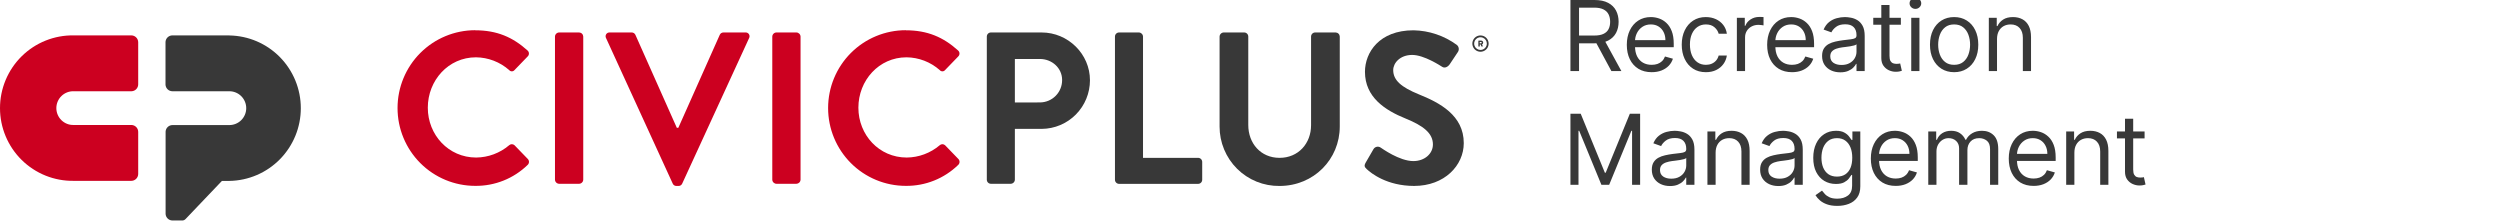 <svg width="1407" height="125" viewBox="0 0 1407 125" fill="none" xmlns="http://www.w3.org/2000/svg">
<path d="M883.844 40V-1.19209e-06H897.359C900.484 -1.19209e-06 903.049 0.534 905.055 1.602C907.06 2.656 908.544 4.108 909.508 5.957C910.471 7.806 910.953 9.909 910.953 12.266C910.953 14.622 910.471 16.712 909.508 18.535C908.544 20.358 907.066 21.79 905.074 22.832C903.082 23.861 900.536 24.375 897.438 24.375H886.5V20H897.281C899.417 20 901.135 19.688 902.438 19.062C903.753 18.438 904.703 17.552 905.289 16.406C905.888 15.247 906.188 13.867 906.188 12.266C906.188 10.664 905.888 9.264 905.289 8.066C904.69 6.868 903.733 5.944 902.418 5.293C901.103 4.629 899.365 4.297 897.203 4.297H888.688V40H883.844ZM902.672 22.031L912.516 40H906.891L897.203 22.031H902.672ZM929.555 40.625C926.665 40.625 924.171 39.987 922.075 38.711C919.991 37.422 918.383 35.625 917.251 33.32C916.131 31.003 915.571 28.307 915.571 25.234C915.571 22.162 916.131 19.453 917.251 17.109C918.383 14.753 919.959 12.917 921.977 11.602C924.008 10.273 926.378 9.609 929.087 9.609C930.649 9.609 932.192 9.87 933.715 10.391C935.239 10.912 936.626 11.758 937.876 12.93C939.126 14.088 940.122 15.625 940.864 17.539C941.606 19.453 941.977 21.81 941.977 24.609V26.562H918.852V22.578H937.29C937.29 20.885 936.951 19.375 936.274 18.047C935.61 16.719 934.659 15.671 933.422 14.902C932.199 14.134 930.753 13.75 929.087 13.75C927.251 13.75 925.662 14.206 924.321 15.117C922.993 16.016 921.971 17.188 921.254 18.633C920.538 20.078 920.18 21.628 920.18 23.281V25.938C920.18 28.203 920.571 30.124 921.352 31.699C922.146 33.262 923.247 34.453 924.653 35.273C926.059 36.081 927.693 36.484 929.555 36.484C930.766 36.484 931.86 36.315 932.837 35.977C933.826 35.625 934.679 35.104 935.395 34.414C936.111 33.711 936.665 32.839 937.055 31.797L941.508 33.047C941.04 34.557 940.252 35.885 939.145 37.031C938.038 38.164 936.671 39.05 935.044 39.688C933.416 40.312 931.587 40.625 929.555 40.625ZM960.076 40.625C957.264 40.625 954.842 39.961 952.811 38.633C950.779 37.305 949.217 35.475 948.123 33.145C947.029 30.814 946.483 28.151 946.483 25.156C946.483 22.109 947.043 19.421 948.162 17.09C949.295 14.746 950.871 12.917 952.889 11.602C954.92 10.273 957.29 9.609 959.998 9.609C962.108 9.609 964.009 10 965.701 10.781C967.394 11.562 968.781 12.656 969.862 14.062C970.942 15.469 971.613 17.109 971.873 18.984H967.264C966.912 17.617 966.131 16.406 964.92 15.352C963.722 14.284 962.108 13.75 960.076 13.75C958.279 13.75 956.704 14.219 955.35 15.156C954.009 16.081 952.96 17.389 952.205 19.082C951.463 20.762 951.092 22.734 951.092 25C951.092 27.318 951.457 29.336 952.186 31.055C952.928 32.773 953.97 34.108 955.311 35.059C956.665 36.009 958.253 36.484 960.076 36.484C961.274 36.484 962.362 36.276 963.338 35.859C964.315 35.443 965.141 34.844 965.819 34.062C966.496 33.281 966.977 32.344 967.264 31.25H971.873C971.613 33.021 970.968 34.616 969.94 36.035C968.924 37.441 967.576 38.561 965.897 39.395C964.23 40.215 962.29 40.625 960.076 40.625ZM977.512 40V10H981.965V14.531H982.277C982.824 13.047 983.814 11.842 985.246 10.918C986.678 9.993 988.293 9.531 990.09 9.531C990.428 9.531 990.851 9.538 991.359 9.551C991.867 9.564 992.251 9.583 992.512 9.609V14.297C992.355 14.258 991.997 14.199 991.437 14.121C990.89 14.03 990.311 13.984 989.699 13.984C988.241 13.984 986.939 14.29 985.793 14.902C984.66 15.501 983.762 16.335 983.097 17.402C982.446 18.457 982.121 19.662 982.121 21.016V40H977.512ZM1008.54 40.625C1005.65 40.625 1003.16 39.987 1001.06 38.711C998.977 37.422 997.369 35.625 996.236 33.32C995.116 31.003 994.556 28.307 994.556 25.234C994.556 22.162 995.116 19.453 996.236 17.109C997.369 14.753 998.944 12.917 1000.96 11.602C1002.99 10.273 1005.36 9.609 1008.07 9.609C1009.63 9.609 1011.18 9.87 1012.7 10.391C1014.22 10.912 1015.61 11.758 1016.86 12.93C1018.11 14.088 1019.11 15.625 1019.85 17.539C1020.59 19.453 1020.96 21.81 1020.96 24.609V26.562H997.837V22.578H1016.27C1016.27 20.885 1015.94 19.375 1015.26 18.047C1014.6 16.719 1013.64 15.671 1012.41 14.902C1011.18 14.134 1009.74 13.75 1008.07 13.75C1006.24 13.75 1004.65 14.206 1003.31 15.117C1001.98 16.016 1000.96 17.188 1000.24 18.633C999.524 20.078 999.165 21.628 999.165 23.281V25.938C999.165 28.203 999.556 30.124 1000.34 31.699C1001.13 33.262 1002.23 34.453 1003.64 35.273C1005.04 36.081 1006.68 36.484 1008.54 36.484C1009.75 36.484 1010.85 36.315 1011.82 35.977C1012.81 35.625 1013.66 35.104 1014.38 34.414C1015.1 33.711 1015.65 32.839 1016.04 31.797L1020.49 33.047C1020.02 34.557 1019.24 35.885 1018.13 37.031C1017.02 38.164 1015.66 39.05 1014.03 39.688C1012.4 40.312 1010.57 40.625 1008.54 40.625ZM1035.7 40.703C1033.8 40.703 1032.08 40.345 1030.53 39.629C1028.98 38.9 1027.75 37.852 1026.83 36.484C1025.92 35.104 1025.47 33.438 1025.47 31.484C1025.47 29.766 1025.81 28.372 1026.48 27.305C1027.16 26.224 1028.07 25.378 1029.2 24.766C1030.33 24.154 1031.58 23.698 1032.95 23.398C1034.33 23.086 1035.72 22.838 1037.11 22.656C1038.93 22.422 1040.41 22.246 1041.54 22.129C1042.69 21.999 1043.52 21.784 1044.04 21.484C1044.58 21.185 1044.84 20.664 1044.84 19.922V19.766C1044.84 17.838 1044.32 16.341 1043.26 15.273C1042.22 14.206 1040.64 13.672 1038.51 13.672C1036.31 13.672 1034.59 14.154 1033.34 15.117C1032.09 16.081 1031.21 17.109 1030.7 18.203L1026.33 16.641C1027.11 14.818 1028.15 13.398 1029.45 12.383C1030.77 11.354 1032.2 10.638 1033.75 10.234C1035.31 9.818 1036.85 9.609 1038.36 9.609C1039.32 9.609 1040.43 9.727 1041.68 9.961C1042.94 10.182 1044.16 10.645 1045.33 11.348C1046.52 12.051 1047.5 13.112 1048.28 14.531C1049.06 15.95 1049.45 17.852 1049.45 20.234V40H1044.84V35.938H1044.61C1044.3 36.589 1043.78 37.285 1043.05 38.027C1042.32 38.77 1041.35 39.401 1040.14 39.922C1038.92 40.443 1037.45 40.703 1035.7 40.703ZM1036.41 36.562C1038.23 36.562 1039.76 36.204 1041.01 35.488C1042.28 34.772 1043.23 33.848 1043.87 32.715C1044.52 31.582 1044.84 30.391 1044.84 29.141V24.922C1044.65 25.156 1044.22 25.371 1043.55 25.566C1042.9 25.749 1042.15 25.912 1041.29 26.055C1040.44 26.185 1039.61 26.302 1038.81 26.406C1038.01 26.497 1037.37 26.576 1036.87 26.641C1035.68 26.797 1034.56 27.051 1033.51 27.402C1032.49 27.741 1031.65 28.255 1031.01 28.945C1030.39 29.622 1030.08 30.547 1030.08 31.719C1030.08 33.32 1030.67 34.531 1031.85 35.352C1033.05 36.159 1034.57 36.562 1036.41 36.562ZM1069.81 10V13.906H1054.27V10H1069.81ZM1058.8 2.812H1063.41V31.406C1063.41 32.708 1063.59 33.685 1063.97 34.336C1064.36 34.974 1064.86 35.404 1065.46 35.625C1066.07 35.833 1066.71 35.938 1067.39 35.938C1067.9 35.938 1068.31 35.911 1068.64 35.859C1068.97 35.794 1069.23 35.742 1069.42 35.703L1070.36 39.844C1070.05 39.961 1069.61 40.078 1069.05 40.195C1068.49 40.325 1067.78 40.391 1066.92 40.391C1065.62 40.391 1064.34 40.111 1063.09 39.551C1061.86 38.991 1060.83 38.138 1060.01 36.992C1059.2 35.846 1058.8 34.401 1058.8 32.656V2.812ZM1075.65 40V10H1080.26V40H1075.65ZM1077.99 5C1077.09 5 1076.32 4.694 1075.67 4.082C1075.03 3.47 1074.71 2.734 1074.71 1.875C1074.71 1.016 1075.03 0.28 1075.67 -0.332C1076.32 -0.944 1077.09 -1.25 1077.99 -1.25C1078.89 -1.25 1079.66 -0.944 1080.29 -0.332C1080.95 0.28 1081.27 1.016 1081.27 1.875C1081.27 2.734 1080.95 3.47 1080.29 4.082C1079.66 4.694 1078.89 5 1077.99 5ZM1099.78 40.625C1097.08 40.625 1094.7 39.98 1092.66 38.691C1090.62 37.402 1089.04 35.599 1087.89 33.281C1086.76 30.963 1086.19 28.255 1086.19 25.156C1086.19 22.031 1086.76 19.303 1087.89 16.973C1089.04 14.642 1090.62 12.832 1092.66 11.543C1094.7 10.254 1097.08 9.609 1099.78 9.609C1102.49 9.609 1104.86 10.254 1106.89 11.543C1108.94 12.832 1110.53 14.642 1111.66 16.973C1112.81 19.303 1113.38 22.031 1113.38 25.156C1113.38 28.255 1112.81 30.963 1111.66 33.281C1110.53 35.599 1108.94 37.402 1106.89 38.691C1104.86 39.98 1102.49 40.625 1099.78 40.625ZM1099.78 36.484C1101.84 36.484 1103.53 35.957 1104.86 34.902C1106.19 33.848 1107.17 32.461 1107.81 30.742C1108.45 29.023 1108.77 27.162 1108.77 25.156C1108.77 23.151 1108.45 21.283 1107.81 19.551C1107.17 17.819 1106.19 16.419 1104.86 15.352C1103.53 14.284 1101.84 13.75 1099.78 13.75C1097.73 13.75 1096.03 14.284 1094.71 15.352C1093.38 16.419 1092.4 17.819 1091.76 19.551C1091.12 21.283 1090.8 23.151 1090.8 25.156C1090.8 27.162 1091.12 29.023 1091.76 30.742C1092.4 32.461 1093.38 33.848 1094.71 34.902C1096.03 35.957 1097.73 36.484 1099.78 36.484ZM1123.92 21.953V40H1119.31V10H1123.77V14.688H1124.16C1124.86 13.164 1125.93 11.94 1127.36 11.016C1128.79 10.078 1130.64 9.609 1132.91 9.609C1134.94 9.609 1136.72 10.026 1138.24 10.859C1139.76 11.68 1140.95 12.93 1141.8 14.609C1142.64 16.276 1143.06 18.385 1143.06 20.938V40H1138.46V21.25C1138.46 18.893 1137.84 17.057 1136.62 15.742C1135.4 14.414 1133.72 13.75 1131.58 13.75C1130.11 13.75 1128.79 14.069 1127.64 14.707C1126.49 15.345 1125.58 16.276 1124.92 17.5C1124.26 18.724 1123.92 20.208 1123.92 21.953ZM883.844 64H889.625L903.219 97.203H903.688L917.281 64H923.063V104H918.531V73.609H918.141L905.641 104H901.266L888.766 73.609H888.375V104H883.844V64ZM939.878 104.703C937.976 104.703 936.251 104.345 934.702 103.629C933.152 102.9 931.922 101.852 931.01 100.484C930.099 99.104 929.643 97.438 929.643 95.484C929.643 93.766 929.982 92.372 930.659 91.305C931.336 90.224 932.241 89.378 933.374 88.766C934.506 88.154 935.756 87.698 937.124 87.398C938.504 87.086 939.891 86.838 941.284 86.656C943.107 86.422 944.585 86.246 945.717 86.129C946.863 85.999 947.697 85.784 948.217 85.484C948.751 85.185 949.018 84.664 949.018 83.922V83.766C949.018 81.838 948.491 80.341 947.436 79.273C946.394 78.206 944.812 77.672 942.69 77.672C940.49 77.672 938.764 78.154 937.514 79.117C936.264 80.081 935.385 81.109 934.878 82.203L930.503 80.641C931.284 78.818 932.325 77.398 933.628 76.383C934.943 75.354 936.375 74.638 937.924 74.234C939.487 73.818 941.023 73.609 942.534 73.609C943.497 73.609 944.604 73.727 945.854 73.961C947.117 74.182 948.335 74.644 949.506 75.348C950.691 76.051 951.674 77.112 952.456 78.531C953.237 79.951 953.628 81.852 953.628 84.234V104H949.018V99.938H948.784C948.471 100.589 947.95 101.285 947.221 102.027C946.492 102.77 945.522 103.401 944.311 103.922C943.1 104.443 941.622 104.703 939.878 104.703ZM940.581 100.562C942.404 100.562 943.94 100.204 945.19 99.488C946.453 98.772 947.404 97.848 948.042 96.715C948.693 95.582 949.018 94.391 949.018 93.141V88.922C948.823 89.156 948.393 89.371 947.729 89.566C947.078 89.749 946.323 89.912 945.463 90.055C944.617 90.185 943.79 90.302 942.983 90.406C942.189 90.497 941.544 90.576 941.049 90.641C939.851 90.797 938.732 91.051 937.69 91.402C936.661 91.741 935.828 92.255 935.19 92.945C934.565 93.622 934.253 94.547 934.253 95.719C934.253 97.32 934.845 98.531 936.03 99.352C937.228 100.159 938.745 100.562 940.581 100.562ZM965.55 85.953V104H960.941V74H965.394V78.688H965.784C966.488 77.164 967.555 75.94 968.988 75.016C970.42 74.078 972.269 73.609 974.534 73.609C976.566 73.609 978.343 74.026 979.866 74.859C981.39 75.68 982.575 76.93 983.421 78.609C984.267 80.276 984.691 82.385 984.691 84.938V104H980.081V85.25C980.081 82.893 979.469 81.057 978.245 79.742C977.021 78.414 975.342 77.75 973.206 77.75C971.735 77.75 970.42 78.069 969.261 78.707C968.115 79.345 967.21 80.276 966.546 81.5C965.882 82.724 965.55 84.208 965.55 85.953ZM1000.84 104.703C998.941 104.703 997.215 104.345 995.666 103.629C994.116 102.9 992.886 101.852 991.974 100.484C991.063 99.104 990.607 97.438 990.607 95.484C990.607 93.766 990.946 92.372 991.623 91.305C992.3 90.224 993.205 89.378 994.338 88.766C995.471 88.154 996.721 87.698 998.088 87.398C999.468 87.086 1000.85 86.838 1002.25 86.656C1004.07 86.422 1005.55 86.246 1006.68 86.129C1007.83 85.999 1008.66 85.784 1009.18 85.484C1009.72 85.185 1009.98 84.664 1009.98 83.922V83.766C1009.98 81.838 1009.45 80.341 1008.4 79.273C1007.36 78.206 1005.78 77.672 1003.65 77.672C1001.45 77.672 999.728 78.154 998.478 79.117C997.228 80.081 996.349 81.109 995.842 82.203L991.467 80.641C992.248 78.818 993.29 77.398 994.592 76.383C995.907 75.354 997.339 74.638 998.888 74.234C1000.45 73.818 1001.99 73.609 1003.5 73.609C1004.46 73.609 1005.57 73.727 1006.82 73.961C1008.08 74.182 1009.3 74.644 1010.47 75.348C1011.66 76.051 1012.64 77.112 1013.42 78.531C1014.2 79.951 1014.59 81.852 1014.59 84.234V104H1009.98V99.938H1009.75C1009.44 100.589 1008.91 101.285 1008.19 102.027C1007.46 102.77 1006.49 103.401 1005.28 103.922C1004.06 104.443 1002.59 104.703 1000.84 104.703ZM1001.54 100.562C1003.37 100.562 1004.9 100.204 1006.15 99.488C1007.42 98.772 1008.37 97.848 1009.01 96.715C1009.66 95.582 1009.98 94.391 1009.98 93.141V88.922C1009.79 89.156 1009.36 89.371 1008.69 89.566C1008.04 89.749 1007.29 89.912 1006.43 90.055C1005.58 90.185 1004.75 90.302 1003.95 90.406C1003.15 90.497 1002.51 90.576 1002.01 90.641C1000.82 90.797 999.696 91.051 998.654 91.402C997.625 91.741 996.792 92.255 996.154 92.945C995.529 93.622 995.217 94.547 995.217 95.719C995.217 97.32 995.809 98.531 996.994 99.352C998.192 100.159 999.709 100.562 1001.54 100.562ZM1034.01 115.875C1031.79 115.875 1029.87 115.589 1028.27 115.016C1026.67 114.456 1025.34 113.714 1024.27 112.789C1023.21 111.878 1022.37 110.901 1021.75 109.859L1025.42 107.281C1025.84 107.828 1026.36 108.453 1027 109.156C1027.64 109.872 1028.51 110.491 1029.62 111.012C1030.74 111.546 1032.2 111.812 1034.01 111.812C1036.44 111.812 1038.43 111.227 1040.01 110.055C1041.59 108.883 1042.37 107.047 1042.37 104.547V98.453H1041.98C1041.64 99 1041.16 99.677 1040.54 100.484C1039.93 101.279 1039.04 101.988 1037.88 102.613C1036.74 103.225 1035.19 103.531 1033.23 103.531C1030.81 103.531 1028.64 102.958 1026.71 101.813C1024.8 100.667 1023.28 99 1022.16 96.812C1021.05 94.625 1020.5 91.969 1020.5 88.844C1020.5 85.771 1021.04 83.095 1022.12 80.816C1023.2 78.525 1024.7 76.754 1026.63 75.504C1028.56 74.241 1030.78 73.609 1033.31 73.609C1035.26 73.609 1036.81 73.935 1037.96 74.586C1039.12 75.224 1040 75.953 1040.62 76.773C1041.24 77.581 1041.72 78.245 1042.06 78.766H1042.53V74H1046.98V104.859C1046.98 107.438 1046.4 109.534 1045.23 111.148C1044.07 112.776 1042.5 113.967 1040.54 114.723C1038.58 115.491 1036.41 115.875 1034.01 115.875ZM1033.86 99.391C1035.71 99.391 1037.27 98.967 1038.55 98.121C1039.82 97.275 1040.79 96.057 1041.46 94.469C1042.12 92.88 1042.45 90.979 1042.45 88.766C1042.45 86.604 1042.13 84.697 1041.48 83.043C1040.82 81.389 1039.86 80.094 1038.58 79.156C1037.31 78.219 1035.73 77.75 1033.86 77.75C1031.9 77.75 1030.28 78.245 1028.98 79.234C1027.69 80.224 1026.72 81.552 1026.06 83.219C1025.43 84.885 1025.11 86.734 1025.11 88.766C1025.11 90.849 1025.43 92.691 1026.08 94.293C1026.75 95.882 1027.73 97.132 1029.01 98.043C1030.32 98.941 1031.93 99.391 1033.86 99.391ZM1066.9 104.625C1064.01 104.625 1061.51 103.987 1059.42 102.711C1057.33 101.422 1055.73 99.625 1054.59 97.32C1053.47 95.003 1052.91 92.307 1052.91 89.234C1052.91 86.162 1053.47 83.453 1054.59 81.109C1055.73 78.753 1057.3 76.917 1059.32 75.602C1061.35 74.273 1063.72 73.609 1066.43 73.609C1067.99 73.609 1069.54 73.87 1071.06 74.391C1072.58 74.912 1073.97 75.758 1075.22 76.93C1076.47 78.088 1077.46 79.625 1078.21 81.539C1078.95 83.453 1079.32 85.81 1079.32 88.609V90.562H1056.2V86.578H1074.63C1074.63 84.885 1074.29 83.375 1073.62 82.047C1072.95 80.719 1072 79.671 1070.77 78.902C1069.54 78.134 1068.1 77.75 1066.43 77.75C1064.59 77.75 1063.01 78.206 1061.66 79.117C1060.34 80.016 1059.31 81.188 1058.6 82.633C1057.88 84.078 1057.52 85.628 1057.52 87.281V89.938C1057.52 92.203 1057.91 94.124 1058.7 95.699C1059.49 97.262 1060.59 98.453 1062 99.273C1063.4 100.081 1065.04 100.484 1066.9 100.484C1068.11 100.484 1069.2 100.315 1070.18 99.977C1071.17 99.625 1072.02 99.104 1072.74 98.414C1073.45 97.711 1074.01 96.838 1074.4 95.797L1078.85 97.047C1078.38 98.557 1077.6 99.885 1076.49 101.031C1075.38 102.164 1074.01 103.049 1072.39 103.687C1070.76 104.313 1068.93 104.625 1066.9 104.625ZM1085.23 104V74H1089.69V78.688H1090.08C1090.7 77.086 1091.71 75.842 1093.1 74.957C1094.5 74.059 1096.17 73.609 1098.12 73.609C1100.1 73.609 1101.75 74.059 1103.06 74.957C1104.39 75.842 1105.43 77.086 1106.17 78.688H1106.48C1107.25 77.138 1108.4 75.908 1109.94 74.996C1111.48 74.072 1113.32 73.609 1115.47 73.609C1118.15 73.609 1120.34 74.449 1122.05 76.129C1123.75 77.796 1124.61 80.393 1124.61 83.922V104H1120V83.922C1120 81.708 1119.39 80.126 1118.18 79.176C1116.97 78.225 1115.54 77.75 1113.9 77.75C1111.79 77.75 1110.16 78.388 1109 79.664C1107.84 80.927 1107.26 82.529 1107.26 84.469V104H1102.58V83.453C1102.58 81.747 1102.02 80.374 1100.92 79.332C1099.81 78.277 1098.38 77.75 1096.64 77.75C1095.44 77.75 1094.32 78.069 1093.28 78.707C1092.25 79.345 1091.42 80.231 1090.78 81.363C1090.15 82.483 1089.84 83.779 1089.84 85.25V104H1085.23ZM1144.51 104.625C1141.62 104.625 1139.13 103.987 1137.03 102.711C1134.95 101.422 1133.34 99.625 1132.21 97.32C1131.09 95.003 1130.53 92.307 1130.53 89.234C1130.53 86.162 1131.09 83.453 1132.21 81.109C1133.34 78.753 1134.92 76.917 1136.93 75.602C1138.97 74.273 1141.34 73.609 1144.04 73.609C1145.61 73.609 1147.15 73.87 1148.67 74.391C1150.2 74.912 1151.58 75.758 1152.83 76.93C1154.08 78.088 1155.08 79.625 1155.82 81.539C1156.56 83.453 1156.93 85.81 1156.93 88.609V90.562H1133.81V86.578H1152.25C1152.25 84.885 1151.91 83.375 1151.23 82.047C1150.57 80.719 1149.62 79.671 1148.38 78.902C1147.16 78.134 1145.71 77.75 1144.04 77.75C1142.21 77.75 1140.62 78.206 1139.28 79.117C1137.95 80.016 1136.93 81.188 1136.21 82.633C1135.5 84.078 1135.14 85.628 1135.14 87.281V89.938C1135.14 92.203 1135.53 94.124 1136.31 95.699C1137.1 97.262 1138.2 98.453 1139.61 99.273C1141.02 100.081 1142.65 100.484 1144.51 100.484C1145.72 100.484 1146.82 100.315 1147.79 99.977C1148.78 99.625 1149.64 99.104 1150.35 98.414C1151.07 97.711 1151.62 96.838 1152.01 95.797L1156.47 97.047C1156 98.557 1155.21 99.885 1154.1 101.031C1153 102.164 1151.63 103.049 1150 103.687C1148.37 104.313 1146.54 104.625 1144.51 104.625ZM1167.46 85.953V104H1162.85V74H1167.3V78.688H1167.69C1168.39 77.164 1169.46 75.94 1170.89 75.016C1172.33 74.078 1174.17 73.609 1176.44 73.609C1178.47 73.609 1180.25 74.026 1181.77 74.859C1183.3 75.68 1184.48 76.93 1185.33 78.609C1186.17 80.276 1186.6 82.385 1186.6 84.938V104H1181.99V85.25C1181.99 82.893 1181.38 81.057 1180.15 79.742C1178.93 78.414 1177.25 77.75 1175.11 77.75C1173.64 77.75 1172.33 78.069 1171.17 78.707C1170.02 79.345 1169.12 80.276 1168.45 81.5C1167.79 82.724 1167.46 84.208 1167.46 85.953ZM1206.97 74V77.906H1191.42V74H1206.97ZM1195.95 66.812H1200.56V95.406C1200.56 96.708 1200.75 97.685 1201.13 98.336C1201.52 98.974 1202.01 99.404 1202.61 99.625C1203.22 99.833 1203.87 99.938 1204.54 99.938C1205.05 99.938 1205.47 99.912 1205.79 99.859C1206.12 99.794 1206.38 99.742 1206.58 99.703L1207.51 103.844C1207.2 103.961 1206.76 104.078 1206.2 104.195C1205.64 104.326 1204.93 104.391 1204.08 104.391C1202.77 104.391 1201.5 104.111 1200.25 103.551C1199.01 102.991 1197.98 102.138 1197.16 100.992C1196.35 99.846 1195.95 98.401 1195.95 96.656V66.812Z" fill="#383838"/>
<path d="M267.458 17.05C279.728 17.05 288.588 20.947 296.848 28.371C297.098 28.575 297.302 28.83 297.445 29.119C297.588 29.408 297.668 29.725 297.68 30.047C297.691 30.37 297.634 30.691 297.511 30.989C297.388 31.288 297.203 31.557 296.968 31.778L289.558 39.442C289.376 39.664 289.147 39.843 288.888 39.966C288.629 40.089 288.345 40.153 288.058 40.153C287.771 40.153 287.488 40.089 287.229 39.966C286.969 39.843 286.74 39.664 286.558 39.442C281.388 34.876 274.75 32.326 267.858 32.258C252.308 32.258 240.768 45.283 240.768 60.611C240.768 75.94 252.428 88.664 267.978 88.664C274.79 88.599 281.364 86.146 286.558 81.731C286.969 81.357 287.504 81.15 288.058 81.15C288.613 81.15 289.148 81.357 289.558 81.731L297.088 89.516C297.296 89.739 297.457 90.001 297.564 90.288C297.67 90.574 297.719 90.878 297.708 91.183C297.697 91.489 297.626 91.789 297.499 92.066C297.372 92.344 297.192 92.594 296.968 92.802C289.072 100.483 278.464 104.726 267.458 104.604C255.863 104.604 244.743 99.989 236.544 91.775C228.344 83.56 223.738 72.419 223.738 60.802C223.738 49.185 228.344 38.044 236.544 29.829C244.743 21.615 255.863 17 267.458 17V17.05Z" fill="#CC0020"/>
<path d="M312.34 20.577C312.36 19.97 312.61 19.394 313.039 18.966C313.468 18.538 314.044 18.29 314.65 18.273H325.94C326.545 18.29 327.121 18.538 327.55 18.966C327.98 19.394 328.23 19.97 328.25 20.577V101.127C328.23 101.734 327.98 102.31 327.55 102.738C327.121 103.166 326.545 103.414 325.94 103.432H314.65C314.044 103.414 313.468 103.166 313.039 102.738C312.61 102.31 312.36 101.734 312.34 101.127V20.577Z" fill="#CC0020"/>
<path d="M341.082 21.428C340.898 21.088 340.81 20.705 340.826 20.319C340.842 19.933 340.962 19.559 341.173 19.236C341.384 18.912 341.679 18.652 342.025 18.483C342.372 18.313 342.757 18.241 343.142 18.273H355.532C355.968 18.27 356.396 18.395 356.763 18.632C357.131 18.868 357.422 19.206 357.602 19.605L380.912 71.923H381.762L405.082 19.605C405.257 19.206 405.546 18.866 405.912 18.63C406.278 18.393 406.706 18.269 407.142 18.273H419.532C419.916 18.241 420.302 18.313 420.648 18.483C420.994 18.652 421.289 18.912 421.5 19.236C421.711 19.559 421.831 19.933 421.847 20.319C421.863 20.705 421.775 21.088 421.592 21.428L383.952 103.311C383.781 103.718 383.492 104.063 383.123 104.302C382.754 104.542 382.321 104.664 381.882 104.654H380.672C380.232 104.663 379.8 104.54 379.431 104.301C379.062 104.061 378.773 103.717 378.602 103.311L341.082 21.428Z" fill="#CC0020"/>
<path d="M434.641 20.577C434.661 19.97 434.911 19.394 435.34 18.966C435.769 18.538 436.345 18.29 436.951 18.273H448.241C448.845 18.292 449.42 18.541 449.849 18.969C450.277 19.396 450.528 19.971 450.551 20.577V101.127C450.528 101.733 450.277 102.308 449.849 102.735C449.42 103.163 448.845 103.412 448.241 103.432H436.951C436.345 103.414 435.769 103.166 435.34 102.738C434.911 102.31 434.661 101.734 434.641 101.127V20.577Z" fill="#CC0020"/>
<path d="M509.779 17.05C522.049 17.05 530.909 20.947 539.169 28.371C539.418 28.575 539.622 28.83 539.765 29.119C539.909 29.408 539.989 29.725 540 30.047C540.012 30.37 539.954 30.691 539.831 30.989C539.709 31.288 539.524 31.557 539.289 31.778L531.879 39.442C531.697 39.664 531.468 39.843 531.208 39.966C530.949 40.089 530.666 40.153 530.379 40.153C530.092 40.153 529.808 40.089 529.549 39.966C529.29 39.843 529.061 39.664 528.879 39.442C523.708 34.876 517.071 32.326 510.179 32.258C494.629 32.258 483.099 45.283 483.099 60.611C483.099 75.94 494.749 88.664 510.299 88.664C517.11 88.599 523.684 86.146 528.879 81.731C529.289 81.357 529.824 81.15 530.379 81.15C530.933 81.15 531.468 81.357 531.879 81.731L539.409 89.516C539.616 89.739 539.778 90.001 539.884 90.288C539.99 90.574 540.039 90.878 540.028 91.183C540.017 91.489 539.946 91.789 539.819 92.066C539.692 92.344 539.512 92.594 539.289 92.802C531.392 100.483 520.784 104.726 509.779 104.604C498.183 104.604 487.063 99.989 478.864 91.775C470.665 83.56 466.059 72.419 466.059 60.802C466.059 49.185 470.665 38.044 478.864 29.829C487.063 21.615 498.183 17 509.779 17V17.05Z" fill="#CC0020"/>
<path d="M555.379 20.577C555.379 20.273 555.439 19.973 555.555 19.693C555.671 19.412 555.841 19.158 556.056 18.944C556.271 18.73 556.525 18.56 556.806 18.445C557.086 18.33 557.386 18.271 557.689 18.273H586.229C601.159 18.273 613.429 30.435 613.429 45.163C613.429 52.381 610.584 59.306 605.512 64.433C600.44 69.559 593.553 72.471 586.349 72.534H571.169V101.127C571.149 101.734 570.899 102.31 570.469 102.738C570.04 103.166 569.464 103.414 568.859 103.432H557.689C557.386 103.433 557.086 103.374 556.806 103.259C556.525 103.144 556.271 102.974 556.056 102.76C555.841 102.546 555.671 102.292 555.555 102.011C555.439 101.731 555.379 101.431 555.379 101.127V20.577ZM585.249 57.646C586.902 57.646 588.538 57.318 590.064 56.681C591.59 56.043 592.974 55.109 594.138 53.933C595.301 52.756 596.22 51.36 596.841 49.826C597.463 48.291 597.775 46.648 597.759 44.992C597.759 38.3 592.059 33.19 585.249 33.19H571.169V57.686L585.249 57.646Z" fill="#383838"/>
<path d="M627.5 20.577C627.5 20.273 627.56 19.973 627.676 19.693C627.792 19.412 627.963 19.158 628.177 18.944C628.392 18.73 628.647 18.56 628.927 18.445C629.207 18.33 629.507 18.271 629.81 18.273H640.98C641.585 18.292 642.159 18.541 642.588 18.969C643.017 19.396 643.268 19.971 643.29 20.577V88.834H674.29C674.594 88.833 674.895 88.892 675.176 89.008C675.456 89.124 675.712 89.294 675.926 89.509C676.141 89.724 676.311 89.98 676.427 90.261C676.542 90.543 676.601 90.844 676.6 91.149V101.167C676.6 101.471 676.54 101.771 676.424 102.052C676.308 102.332 676.137 102.586 675.923 102.8C675.708 103.014 675.453 103.184 675.173 103.299C674.893 103.414 674.593 103.473 674.29 103.472H629.81C629.507 103.473 629.207 103.414 628.927 103.299C628.647 103.184 628.392 103.014 628.177 102.8C627.963 102.586 627.792 102.332 627.676 102.052C627.56 101.771 627.5 101.471 627.5 101.167V20.577Z" fill="#383838"/>
<path d="M686.379 20.577C686.399 19.97 686.649 19.394 687.078 18.966C687.508 18.538 688.084 18.29 688.689 18.273H700.229C700.839 18.273 701.424 18.515 701.855 18.947C702.287 19.38 702.529 19.966 702.529 20.577V70.34C702.529 80.679 709.529 88.834 720.139 88.834C730.749 88.834 737.869 80.679 737.869 70.46V20.577C737.869 20.273 737.929 19.973 738.045 19.693C738.161 19.412 738.332 19.158 738.546 18.944C738.761 18.73 739.016 18.56 739.296 18.445C739.576 18.33 739.876 18.271 740.179 18.273H751.709C752.314 18.29 752.89 18.538 753.32 18.966C753.749 19.394 753.999 19.97 754.019 20.577V71.191C754.019 89.686 739.329 104.654 720.139 104.654C715.719 104.714 711.332 103.892 707.233 102.236C703.133 100.58 699.404 98.123 696.262 95.009C693.12 91.894 690.628 88.184 688.931 84.095C687.234 80.006 686.367 75.62 686.379 71.191V20.577Z" fill="#383838"/>
<path d="M768.609 91.509L772.979 83.965C773.178 83.619 773.448 83.32 773.771 83.086C774.094 82.853 774.463 82.69 774.853 82.61C775.243 82.529 775.646 82.532 776.035 82.619C776.423 82.706 776.79 82.874 777.109 83.113C777.719 83.484 787.559 90.657 795.449 90.657C801.759 90.657 806.449 86.52 806.449 81.29C806.449 75.088 801.229 70.83 791.029 66.693C779.609 62.074 768.199 54.77 768.199 40.413C768.199 29.583 776.199 17.05 795.519 17.05C804.257 17.217 812.734 20.064 819.809 25.205C820.41 25.659 820.82 26.323 820.955 27.066C821.09 27.808 820.942 28.575 820.539 29.213L815.919 36.145C814.919 37.608 813.129 38.58 811.669 37.608C810.669 36.997 801.469 30.916 794.789 30.916C787.869 30.916 784.099 35.534 784.099 39.432C784.099 45.152 788.599 49.04 798.429 53.057C810.209 57.796 823.809 64.859 823.809 80.549C823.809 93.082 813.009 104.644 795.879 104.644C780.579 104.644 771.599 97.46 769.169 95.156C768.079 94.064 767.519 93.453 768.609 91.509Z" fill="#383838"/>
<path d="M833.221 19.945C832.315 19.945 831.429 20.214 830.676 20.719C829.923 21.223 829.336 21.939 828.989 22.778C828.643 23.616 828.552 24.539 828.729 25.429C828.905 26.319 829.342 27.137 829.982 27.779C830.623 28.42 831.439 28.857 832.327 29.034C833.216 29.211 834.136 29.12 834.973 28.773C835.81 28.426 836.525 27.838 837.029 27.083C837.532 26.329 837.801 25.441 837.801 24.534C837.801 23.317 837.318 22.15 836.459 21.289C835.6 20.429 834.435 19.945 833.221 19.945ZM833.221 28.111C832.515 28.111 831.824 27.901 831.237 27.508C830.65 27.115 830.193 26.556 829.922 25.903C829.652 25.249 829.581 24.53 829.719 23.836C829.857 23.142 830.197 22.505 830.696 22.005C831.195 21.505 831.832 21.164 832.524 21.026C833.217 20.888 833.935 20.959 834.587 21.23C835.239 21.5 835.797 21.959 836.189 22.547C836.581 23.135 836.791 23.826 836.791 24.534C836.788 25.482 836.411 26.39 835.742 27.06C835.073 27.73 834.167 28.108 833.221 28.111Z" fill="#383838"/>
<path d="M834.73 23.983C834.734 23.834 834.708 23.686 834.653 23.547C834.598 23.409 834.516 23.283 834.411 23.177C834.307 23.071 834.182 22.988 834.044 22.931C833.906 22.875 833.758 22.848 833.61 22.851H832.2C832.153 22.853 832.108 22.873 832.075 22.906C832.042 22.94 832.022 22.984 832.02 23.031V26.037C832.022 26.083 832.042 26.126 832.076 26.158C832.109 26.189 832.154 26.207 832.2 26.207H832.64C832.663 26.208 832.686 26.205 832.708 26.197C832.73 26.189 832.749 26.177 832.766 26.161C832.783 26.145 832.797 26.126 832.806 26.104C832.815 26.083 832.82 26.06 832.82 26.037V25.035H833.29L833.69 26.037C833.702 26.073 833.724 26.105 833.755 26.128C833.785 26.151 833.822 26.165 833.86 26.167H834.35C834.378 26.168 834.407 26.161 834.433 26.148C834.458 26.135 834.48 26.115 834.496 26.091C834.512 26.067 834.522 26.039 834.524 26.011C834.527 25.982 834.522 25.953 834.51 25.927L834.09 24.975C834.282 24.892 834.446 24.753 834.56 24.576C834.674 24.4 834.733 24.193 834.73 23.983ZM833.51 24.374H832.79V23.622H833.51C833.559 23.621 833.608 23.63 833.654 23.648C833.7 23.666 833.742 23.693 833.778 23.727C833.813 23.762 833.841 23.803 833.86 23.849C833.88 23.894 833.89 23.943 833.89 23.993C833.891 24.043 833.882 24.093 833.864 24.14C833.845 24.187 833.817 24.23 833.781 24.265C833.746 24.301 833.703 24.329 833.657 24.348C833.61 24.366 833.56 24.375 833.51 24.374Z" fill="#383838"/>
<path d="M73.939 19.915H41.499C36.08 19.83 30.699 20.826 25.668 22.845C20.637 24.864 16.057 27.865 12.194 31.675C8.332 35.484 5.265 40.025 3.172 45.033C1.078 50.041 0 55.417 0 60.847C0 66.276 1.078 71.652 3.172 76.66C5.265 81.668 8.332 86.209 12.194 90.019C16.057 93.828 20.637 96.829 25.668 98.848C30.699 100.867 36.08 101.863 41.499 101.778H73.889C74.912 101.778 75.894 101.375 76.622 100.654C77.35 99.934 77.766 98.956 77.779 97.931V74.187C77.766 73.199 77.38 72.254 76.699 71.54C76.018 70.827 75.093 70.397 74.109 70.339H41.499C40.229 70.381 38.964 70.166 37.778 69.707C36.592 69.249 35.511 68.556 34.598 67.671C33.685 66.785 32.959 65.725 32.463 64.552C31.967 63.38 31.711 62.12 31.711 60.847C31.711 59.573 31.967 58.313 32.463 57.141C32.959 55.969 33.685 54.908 34.598 54.023C35.511 53.137 36.592 52.444 37.778 51.986C38.964 51.528 40.229 51.313 41.499 51.354H74.069C75.059 51.308 75.994 50.886 76.684 50.172C77.373 49.459 77.765 48.509 77.779 47.517V23.762C77.766 22.746 77.358 21.775 76.64 21.056C75.923 20.338 74.954 19.928 73.939 19.915Z" fill="#CC0020"/>
<path d="M129.078 19.916H96.978C95.996 19.929 95.055 20.315 94.344 20.995C93.634 21.675 93.207 22.599 93.148 23.582V47.687C93.206 48.667 93.63 49.589 94.337 50.268C95.043 50.948 95.979 51.336 96.958 51.354H129.078C131.598 51.354 134.014 52.357 135.796 54.142C137.578 55.927 138.578 58.348 138.578 60.872C138.578 63.396 137.578 65.817 135.796 67.602C134.014 69.387 131.598 70.39 129.078 70.39H97.078C96.087 70.391 95.133 70.771 94.412 71.452C93.691 72.134 93.257 73.065 93.198 74.057V120.423C93.255 121.396 93.674 122.312 94.372 122.991C95.07 123.67 95.996 124.062 96.968 124.09H102.408C102.801 124.115 103.194 124.048 103.557 123.895C103.919 123.742 104.242 123.507 104.498 123.209L124.898 101.819H129.078C139.803 101.651 150.032 97.264 157.557 89.606C165.082 81.948 169.299 71.633 169.299 60.887C169.299 50.141 165.082 39.826 157.557 32.168C150.032 24.51 139.803 20.124 129.078 19.956V19.916Z" fill="#383838"/>
</svg>

